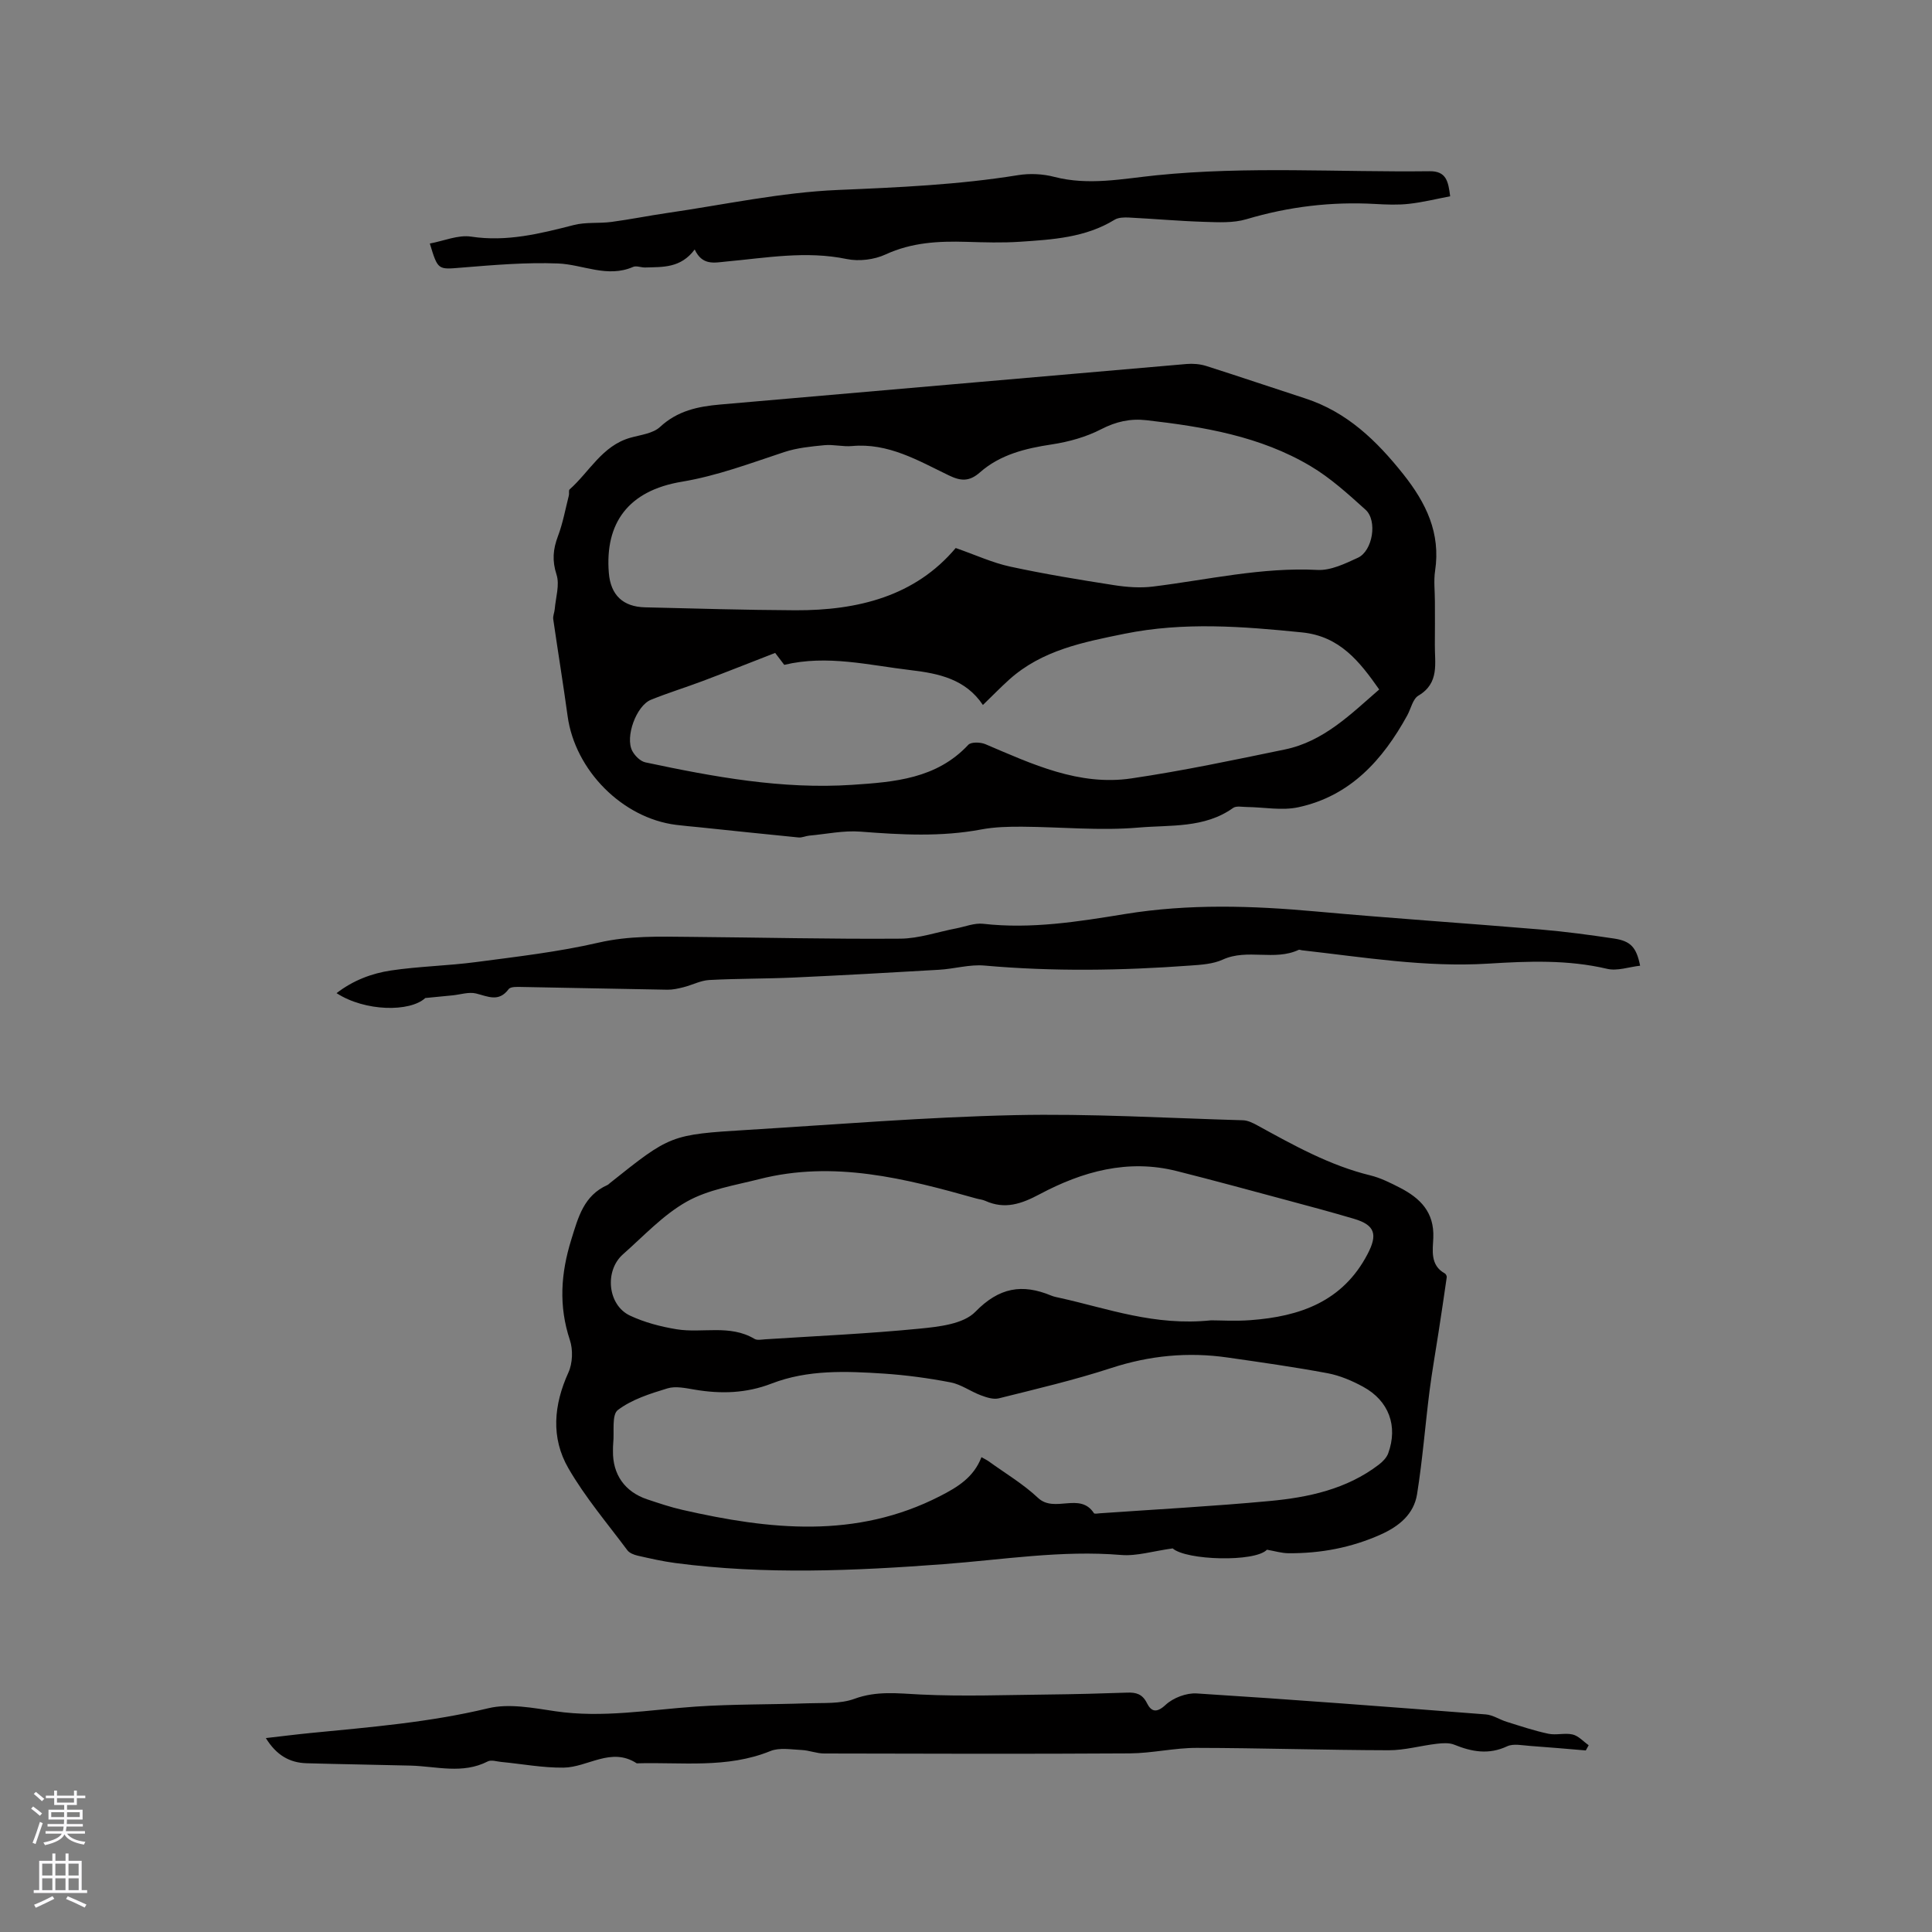 <svg enable-background="new 0 0 400 400" viewBox="0 0 400 400" xmlns="http://www.w3.org/2000/svg"><rect x="0" y="0" width="400" height="400" fill="#808080" stroke="none"/><g fill="#010000"><path d="m297.08 124.53c0 2.97.03 5.94-.01 8.91-.05 3.85 1.02 7.96-3.4 10.58-1.17.69-1.55 2.7-2.31 4.09-5.08 9.24-11.8 16.7-22.54 19.02-3.41.74-7.14-.01-10.72-.05-.94-.01-2.14-.27-2.79.19-5.94 4.25-13.02 3.5-19.6 4.07-7.96.69-16.04-.13-24.07-.18-2.83-.02-5.71.05-8.48.57-8.34 1.57-16.64 1.1-25.02.45-3.49-.27-7.07.51-10.61.83-.73.07-1.47.44-2.18.38-6.88-.67-13.75-1.41-20.62-2.12-1.58-.16-3.17-.29-4.74-.49-11.12-1.39-20.93-11.28-22.47-22.51-.92-6.7-2.01-13.38-2.98-20.08-.09-.66.25-1.37.31-2.06.2-2.41 1.06-5.05.37-7.17-.93-2.88-.73-5.23.29-7.93 1.03-2.72 1.55-5.64 2.27-8.47.1-.4-.08-1.03.15-1.23 4.12-3.65 6.74-9.05 12.58-10.7 2.12-.6 4.68-.87 6.15-2.24 3.62-3.36 7.86-4.24 12.47-4.64 32.19-2.78 64.37-5.62 96.56-8.39 1.33-.11 2.77.01 4.04.41 6.86 2.18 13.67 4.5 20.51 6.72 8.64 2.81 14.76 8.73 20.29 15.68 4.74 5.97 7.77 12.19 6.59 20.02-.31 2.06-.04 4.22-.04 6.34zm-99.21-11.07c4.15 1.45 7.6 3.05 11.23 3.84 7.11 1.54 14.3 2.72 21.49 3.84 2.67.42 5.47.63 8.13.3 11.33-1.4 22.5-4.04 34.07-3.44 2.74.14 5.71-1.31 8.34-2.52 3.07-1.41 4.1-7.69 1.59-9.95-3.6-3.24-7.25-6.58-11.39-9.03-10.41-6.19-22.13-8.15-33.97-9.5-3.35-.38-6.3.28-9.38 1.87-3.12 1.61-6.72 2.61-10.21 3.14-5.46.82-10.69 2.1-14.87 5.78-2.26 1.99-4.02 1.81-6.48.62-6.34-3.06-12.51-6.75-20.03-6.06-1.88.17-3.83-.36-5.7-.18-2.79.27-5.66.55-8.3 1.42-7.01 2.31-13.83 4.91-21.25 6.15-11.11 1.85-15.91 8.6-15.09 18.85.37 4.65 2.97 7.04 7.49 7.15 10.38.25 20.76.56 31.14.61 12.96.05 24.81-2.93 33.19-12.89zm-37.38 21.72c-5.25 2.04-10.1 3.97-14.98 5.81-3.56 1.34-7.21 2.46-10.74 3.89-3.03 1.23-5.4 7.72-3.86 10.6.54 1.01 1.67 2.14 2.72 2.36 14.12 3 28.31 5.62 42.84 4.65 8.69-.58 17.43-1.24 24-8.28.59-.63 2.54-.57 3.56-.13 9.68 4.12 19.36 8.69 30.22 7.08 10.65-1.57 21.22-3.81 31.77-5.99 8.04-1.66 13.66-7.33 19.53-12.42-4.06-5.78-8.14-11.03-16-11.82-12.27-1.24-24.46-2.2-36.71.28-8.56 1.74-17.09 3.39-23.88 9.48-1.78 1.6-3.44 3.32-5.46 5.27-3.57-5.35-9.13-6.53-14.91-7.21-8.68-1.02-17.31-3.23-26.22-1.1-.77-1.03-1.59-2.09-1.88-2.47z"/><path d="m242.79 320.58c-4.09.56-7.44 1.63-10.67 1.36-12.36-1.03-24.5.98-36.74 1.9-18.5 1.39-37.04 2.21-55.54-.23-2.62-.34-5.21-.94-7.79-1.52-.78-.18-1.73-.54-2.17-1.14-4.17-5.59-8.74-10.97-12.21-16.98-3.64-6.3-3.04-13.09.01-19.8.88-1.93.98-4.73.3-6.75-2.33-7.04-1.88-13.76.3-20.78 1.45-4.66 2.58-9.11 7.49-11.3.19-.08.33-.26.5-.39 12.52-9.98 12.52-10.04 28.54-11.02 18.4-1.12 36.79-2.64 55.21-3.05 15.76-.35 31.56.61 47.34 1.06.99.03 2.03.55 2.93 1.04 7.52 4.12 14.98 8.31 23.42 10.37 2.13.52 4.17 1.55 6.14 2.56 4.18 2.16 7.12 5.04 6.9 10.37-.1 2.53-.71 5.67 2.39 7.37.22.12.43.55.39.8-.54 3.79-1.11 7.57-1.69 11.35-.62 4.06-1.35 8.12-1.87 12.19-.9 7.11-1.45 14.28-2.58 21.35-.66 4.14-3.68 6.64-7.53 8.37-6.11 2.73-12.47 3.92-19.1 3.87-1.42-.01-2.84-.45-4.45-.73-2.49 2.62-16.73 2.21-19.52-.27zm-39.59-18.89c.63.36 1.1.58 1.51.87 3.43 2.48 7.14 4.68 10.2 7.56 3.44 3.23 8.68-1.29 11.58 3.17.13.19.81.05 1.23.02 11.72-.82 23.45-1.45 35.15-2.54 8.04-.75 15.93-2.44 22.59-7.52.79-.61 1.62-1.44 1.95-2.35 2.06-5.63.15-10.88-5.18-13.78-2.29-1.25-4.82-2.33-7.37-2.81-6.86-1.28-13.78-2.26-20.69-3.25-8.19-1.18-16.15-.42-24.09 2.17-7.63 2.49-15.48 4.33-23.28 6.28-1.13.28-2.56-.19-3.73-.63-2.12-.79-4.07-2.25-6.24-2.67-4.56-.88-9.2-1.51-13.84-1.82-7.83-.51-15.74-.84-23.24 2.06-5.25 2.03-10.49 2.18-15.92 1.26-1.86-.31-3.95-.78-5.65-.26-3.58 1.09-7.36 2.28-10.26 4.48-1.31.99-.71 4.5-.96 6.86-.06.53-.04 1.06-.05 1.59-.09 4.86 2.43 8.48 7.08 10.04 2.41.8 4.82 1.62 7.29 2.18 18.03 4.11 35.92 6.08 53.33-2.84 3.72-1.9 6.99-3.91 8.59-8.07zm47.55-28.33c1.85 0 5.04.2 8.2-.04 10.16-.76 19.03-3.82 24.18-13.66 2.11-4.02 1.61-6.01-2.77-7.31-4.56-1.35-9.16-2.59-13.76-3.82-7.64-2.05-15.28-4.14-22.95-6.07-10.13-2.56-19.55.08-28.38 4.78-3.81 2.03-7.22 3.21-11.28 1.38-.57-.26-1.23-.31-1.84-.48-14.74-4.15-29.53-7.95-44.97-4.01-5.08 1.29-10.53 2.14-14.99 4.65-4.9 2.75-8.91 7.12-13.2 10.9-3.88 3.42-3.19 10.52 1.44 12.7 3 1.41 6.36 2.29 9.65 2.83 5.33.87 11.01-1.06 16.13 1.99.55.33 1.46.14 2.2.09 10.67-.69 21.37-1.16 32-2.21 4-.39 9.06-.95 11.53-3.49 4.92-5.05 9.69-5.85 15.71-3.35.58.24 1.22.35 1.84.49 9.89 2.19 19.54 5.85 31.26 4.63z"/><path d="m328.32 362.41c-3.87-.32-7.73-.67-11.6-.94-1.57-.11-3.39-.52-4.68.08-3.81 1.79-7.3 1.15-10.95-.33-1.07-.43-2.43-.33-3.63-.19-3.33.39-6.64 1.35-9.95 1.34-13.24-.03-26.49-.47-39.73-.49-4.63-.01-9.25 1.11-13.88 1.14-21.1.13-42.2.07-63.29.02-1.54 0-3.07-.65-4.62-.72-2.17-.1-4.61-.55-6.5.22-9.01 3.66-18.4 2.26-27.66 2.54-5.3-3.46-10.11.83-15.16.89-4.3.05-8.6-.77-12.9-1.18-.93-.09-2.06-.48-2.78-.11-5.22 2.68-10.61 1.02-15.94.87-7.19-.19-14.38-.28-21.57-.49-3.5-.1-6.24-1.64-8.44-5.21 3.34-.38 6.3-.76 9.27-1.05 12.32-1.21 24.63-2.2 36.76-5.12 4.33-1.04 9.29-.07 13.87.61 9.81 1.45 19.43-.3 29.13-.96 7.69-.52 15.42-.41 23.13-.68 3.26-.12 6.75.16 9.71-.93 4.6-1.69 8.98-1.12 13.63-.89 8.85.43 17.75.09 26.62 0 5.4-.06 10.8-.2 16.2-.39 1.85-.07 3.15.28 4.09 2.15.87 1.75 1.95 2.18 3.88.38 1.57-1.46 4.31-2.5 6.44-2.36 19.96 1.26 39.9 2.79 59.83 4.34 1.48.11 2.87 1.08 4.34 1.53 2.85.89 5.7 1.85 8.62 2.47 1.62.35 3.45-.22 5.05.16 1.21.29 2.21 1.45 3.31 2.22-.22.37-.41.72-.6 1.08z"/><path d="m88.05 206.63c-3.17 2.93-12.47 2.82-18.37-1.01 3.44-2.65 7.28-4.09 11.25-4.69 5.85-.87 11.81-.97 17.68-1.75 8.48-1.12 17.02-2.1 25.33-4.02 6.34-1.46 12.6-1.25 18.93-1.19 14.52.12 29.03.48 43.55.37 3.85-.03 7.68-1.39 11.52-2.12 1.87-.36 3.8-1.16 5.61-.96 9.93 1.13 19.69-.44 29.37-2.02 13.21-2.15 26.33-1.73 39.55-.53 15.5 1.41 31.04 2.43 46.56 3.74 5.05.43 10.09 1.11 15.11 1.86 3.49.52 4.66 1.82 5.43 5.63-2.3.25-4.71 1.14-6.81.65-8.18-1.93-16.43-1.59-24.64-1.08-13.02.8-25.78-1.33-38.61-2.77-.21-.02-.46-.16-.62-.09-5.01 2.36-10.63-.3-15.72 2.02-2.03.93-4.49 1.08-6.78 1.24-14.17 1.04-28.34 1.26-42.54 0-3.09-.28-6.28.69-9.43.87-10.03.59-20.07 1.15-30.11 1.61-5.82.26-11.65.2-17.47.51-1.78.1-3.51 1.03-5.28 1.48-1.1.28-2.24.54-3.36.53-10.06-.16-20.12-.4-30.18-.57-.93-.02-2.31-.09-2.71.45-2.05 2.76-4.29 1.5-6.75.9-1.51-.37-3.24.23-4.88.39-1.57.15-3.13.3-5.63.55z"/><path d="m143.83 51.65c-2.91 3.91-6.65 3.61-10.24 3.73-.84.03-1.82-.42-2.51-.12-5.35 2.33-10.37-.5-15.54-.71-6.61-.26-13.27.31-19.89.85-4.97.4-4.96.63-6.66-4.98 2.91-.54 5.86-1.84 8.55-1.43 7.39 1.12 14.27-.61 21.26-2.4 2.49-.64 5.2-.3 7.78-.64 3.84-.51 7.64-1.28 11.47-1.84 11.81-1.71 23.59-4.28 35.45-4.78 12.51-.53 24.93-1.07 37.3-3.07 2.42-.39 5.11-.26 7.48.36 7.12 1.85 14.17.38 21.15-.33 18.84-1.91 37.69-.61 56.54-.84 3.46-.04 3.88 2.07 4.27 5.19-2.81.53-5.64 1.24-8.52 1.56-2.3.26-4.67.16-6.99.03-9.08-.51-17.92.55-26.65 3.15-2.74.82-5.85.64-8.78.55-5.18-.16-10.36-.63-15.54-.89-1.01-.05-2.22-.03-3.02.47-6.02 3.69-12.8 4.09-19.53 4.54-3.69.25-7.42.13-11.13.02-5.75-.17-11.31.11-16.73 2.61-2.35 1.09-5.51 1.47-8.04.95-8.42-1.75-16.67-.24-24.97.52-2.48.24-4.94.87-6.51-2.5z"/></g><path d="m6.44 374.46.42-.45c.65.47 1.27.95 1.85 1.44l-.45.49c-.65-.56-1.25-1.06-1.82-1.48m.93 7.33-.63-.26c.55-1.36 1.05-2.8 1.52-4.33.19.1.38.19.59.27-.46 1.29-.95 2.73-1.48 4.32m-.38-10.38.44-.42c.43.34 1.01.82 1.74 1.44l-.49.49c-.53-.51-1.09-1.01-1.69-1.51m2.5.35h1.72v-1.04h.59v1.04h3.52v-1.04h.59v1.04h1.75v.53h-1.75v1.42h-2.03v.97h3.22v2.03h-3.24c0 .35-.01.66-.03.93h3.32v.53h-3.37c-.03.27-.08.58-.15.94h3.96v.53h-3.71c.67.92 1.93 1.48 3.79 1.68-.13.24-.23.44-.29.59-2.13-.38-3.48-1.08-4.04-2.12-.43.97-1.77 1.72-4.03 2.23-.09-.19-.2-.37-.33-.55 2.1-.42 3.37-1.03 3.81-1.83h-3.36v-.53h3.58c.08-.29.13-.61.16-.94h-3.33v-.53h3.39c.02-.27.04-.58.04-.93h-3.23v-2.03h3.25v-.97h-2.07v-1.42h-1.73zm1.12 3.44v1h2.65c.01-.3.02-.44.01-.4v-.25-.35zm1.19-2h3.52v-.91h-3.52zm4.71 2h-2.63v.59c0 .15-.01.28-.01.4h2.64z" fill="#fbfafc"/><path d="m13.56 383.74h.63v1.52h2.72v6.07h1.13v.6h-11.06v-.6h1.13v-6.07h2.73v-1.52h.63v1.52h2.1v-1.52zm-2.69 8.83.38.56c-1.24.63-2.53 1.25-3.85 1.85-.1-.21-.21-.42-.34-.63 1.36-.55 2.63-1.15 3.81-1.78m-2.13-4.27h2.1v-2.45h-2.1zm0 3.04h2.1v-2.46h-2.1zm2.72-3.04h2.1v-2.45h-2.1zm0 3.04h2.1v-2.46h-2.1zm6.07 3.6c-1.41-.71-2.7-1.3-3.86-1.78l.35-.56c1.45.62 2.75 1.19 3.88 1.72zm-1.25-9.09h-2.1v2.45h2.1zm-2.09 5.49h2.1v-2.46h-2.1z" fill="#fbfafc"/></svg>